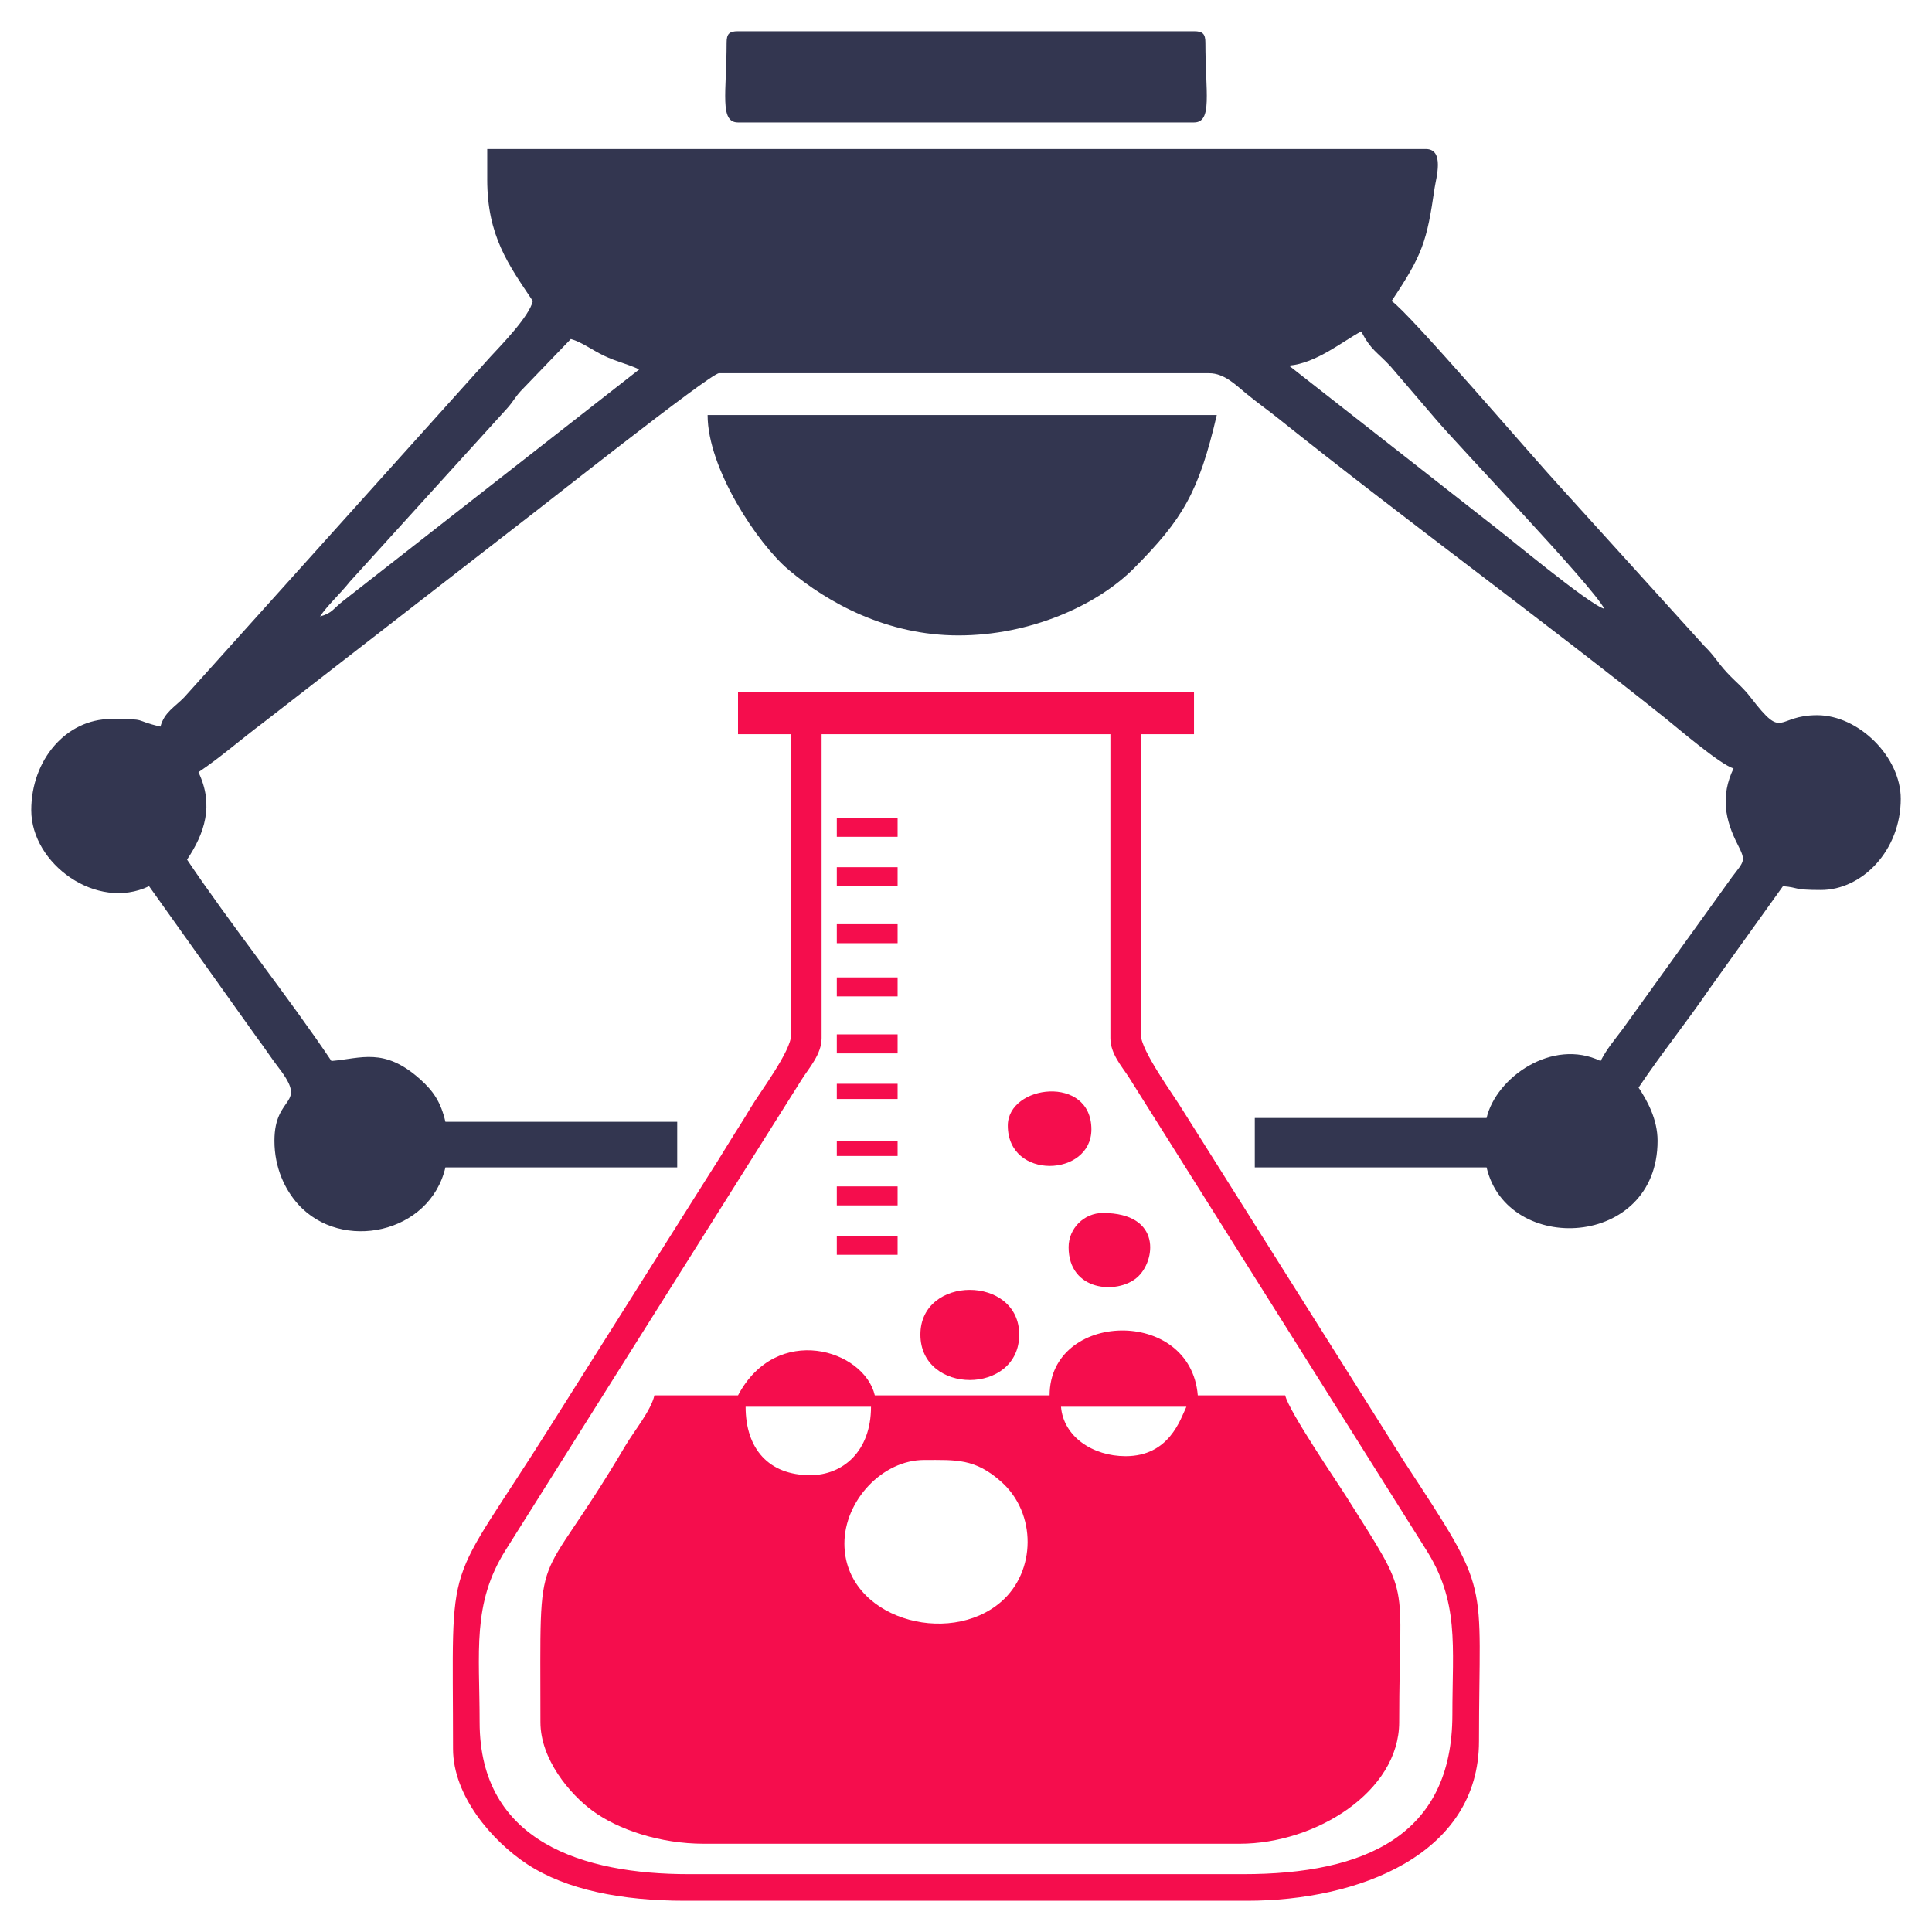 <?xml version="1.0" encoding="UTF-8"?>
<!DOCTYPE svg PUBLIC "-//W3C//DTD SVG 1.1//EN" "http://www.w3.org/Graphics/SVG/1.1/DTD/svg11.dtd">
<!-- Creator: CorelDRAW 2019 (64-Bit) -->
<svg xmlns="http://www.w3.org/2000/svg" xml:space="preserve" width="6.841in" height="6.841in" version="1.1" style="shape-rendering:geometricPrecision; text-rendering:geometricPrecision; image-rendering:optimizeQuality; fill-rule:evenodd; clip-rule:evenodd"
viewBox="0 0 6841 6841"
 xmlns:xlink="http://www.w3.org/1999/xlink"
 xmlns:xodm="http://www.corel.com/coreldraw/odm/2003"
 enable-background="new 0 0 512 512">
 <defs>
  <style type="text/css">
   <![CDATA[
    .fil0 {fill:#333650}
    .fil1 {fill:#F50D4D}
   ]]>
  </style>
 </defs>
 <g id="Layer_x0020_1">
  <path class="fil0" d="M5707.8 2182.67l0 0zm-4574.6 0l0 0zm4574.6 0l-13.45 -13.46 13.45 13.46zm-13.45 -13.46l-13.46 -13.45 13.46 13.45zm-4561.15 13.46c26.46,-39.51 70.07,-78.53 105.63,-123.1l556.91 -613.65c23.6,-26.78 23.7,-33.56 47.3,-60.34l178.17 -185.11c37.37,9.98 75.04,38.66 116.33,58.58 45.8,22.09 85.39,29.65 125.85,49.06l-1049.53 820.68c-34.69,27.06 -37.07,42.23 -80.67,53.88zm4547.69 -26.91c-54.66,-14.59 -354.22,-265.87 -415.24,-311.31l-701.5 -549.78c96.67,-8.05 191.04,-86.91 255.64,-121.09 36.23,68.47 54.71,70.62 104.44,124.28l155.17 181.2c84.65,101.24 556.02,590.76 601.49,676.7zm-3955.68 -1520.38c0,200.14 75.18,301.71 161.45,430.55 -12.65,54.33 -108.5,152.54 -151.2,198.62l-1083 1204.3c-34.12,35.25 -70.76,53.08 -84.36,104 -101.04,-23.54 -37.31,-26.91 -174.91,-26.91 -159.01,0 -282.55,144.62 -282.55,322.91 0,190.2 231.76,358.02 417.09,269.09l380.65 534.26c30.16,40.04 49.28,70.62 79.05,109.51 105.03,137.23 -15.69,90.8 -15.69,257.69 0,95.3 37.11,173.1 84.24,225.22 153.22,169.48 466.35,104.49 521.22,-131.04l820.74 0 0 -161.46 -820.74 0c-16.31,-70.01 -42.52,-108.81 -90.58,-151.6 -126.98,-113.04 -207.95,-72.42 -313.06,-63.68 -147.29,-219.94 -363.17,-491.92 -511.28,-713.1 62.19,-92.87 96.27,-192.95 40.37,-309.46 77.28,-51.74 153.4,-118.62 228.73,-174.91l916.78 -711.24c55.57,-41.58 667.06,-526.59 697.79,-526.59l1735.66 0c53.64,0 94.45,41.94 130.37,71.45 41.43,34.02 73.48,56.01 113.67,88.15 443.4,354.59 931.24,710.14 1372.38,1062.92 40.39,32.31 194.51,164.53 240.33,176.77 -47.19,98.33 -29.64,183.33 14.53,269.54 30.29,59.13 23.52,57.77 -19.81,114.97l-388.6 540.17c-32.2,43.09 -52.35,64.7 -77.03,111.33 -171.21,-82.15 -370.28,58.64 -403.64,201.82l-820.74 0 0 174.91 820.74 0c72.91,312.93 605.46,287.78 605.46,-94.19 0,-75.82 -36.63,-142.59 -67.28,-188.37 81.04,-121 169.7,-230.35 252.98,-352.48l258.31 -360.61c59.28,4.93 32.83,13.45 134.55,13.45 145.61,0 282.55,-139.67 282.55,-322.91 0,-148.5 -148.93,-296 -296,-296 -147.61,0 -116.52,91.6 -234.41,-61.59 -30.21,-39.25 -53.37,-55.13 -85.3,-89.61 -33.91,-36.6 -42.33,-56.99 -80.4,-94.52l-511.61 -564.77c-92.71,-100.06 -531.79,-613.62 -595.21,-656.08 109.76,-163.9 124.83,-210.46 152.27,-399.6 5.11,-35.28 36.44,-138.59 -31.18,-138.59l-3323.31 0 0 107.64z"/>
  <path class="fil1" d="M2989.95 5465.61c0,-151.17 133.75,-296 282.55,-296 113.18,0 179.47,-6 272.76,77.06 125.81,112.01 123.2,317.28 0.15,424.58 -186.95,163.02 -555.46,58.43 -555.46,-205.64zm-121.09 -242.18c-146.62,0 -228.73,-93.11 -228.73,-242.19l444.01 0c0,158.22 -100.06,242.19 -215.28,242.19zm1116.74 -67.28c-116.01,0 -219.89,-68.68 -228.73,-174.91l444.01 0c-21.26,44.31 -60.38,174.91 -215.28,174.91zm-269.09 -215.27l-618.91 0c-37.84,-162.43 -347.8,-258.1 -484.37,0l-296 0c-12.94,55.5 -71.22,124.83 -103.35,179.2 -323.79,547.98 -300.29,301.38 -300.29,977.91 0,131.18 103.53,254.24 184.16,313.65 91.69,67.57 240.36,116.89 394.39,116.89l1897.11 0c269.7,0 565.1,-184.62 565.1,-430.55 0,-528.46 48.9,-423.58 -185.76,-796.44 -35.47,-56.36 -204.61,-303.7 -217.88,-360.67l-309.46 0c-26.2,-314.96 -524.74,-297.66 -524.74,0z"/>
  <path class="fil1" d="M4402.7 6636.18l-1964.39 0c-371.61,0 -740,-112.76 -740,-538.19 0,-249.02 -27.37,-419.24 91.38,-608.26l1049.66 -1668.19c25.16,-39.87 69.88,-88.82 69.88,-145.39l0 -1076.38 1022.56 0 0 1076.38c0,54.69 40.14,99.44 64.64,137.18l1049.62 1668.22c122.34,188.91 96.67,343.7 96.67,589.53 0,428.85 -310.56,565.1 -740.01,565.1zm-1789.48 -4036.41l188.37 0 0 1062.92c0,59.26 -110.98,204.54 -143.71,259.93 -28,47.4 -47.57,76.11 -77.25,124.57 -27.31,44.59 -49.97,81.22 -77.67,124.15l-551.62 874.57c-384.49,610.93 -347.21,428.24 -347.21,1146.26 0,166.98 138.41,327.31 263.46,409.28 138.27,90.63 334.59,128.91 557.28,128.91l1991.3 0c392.41,0 820.74,-162.13 820.74,-565.09 0,-589.65 47.63,-512.98 -263.55,-987.74l-785.29 -1246.38c-31.21,-52.13 -148.63,-210.79 -148.63,-268.46l0 -1062.92 188.37 0 0 -148 -1614.57 0 0 148z"/>
  <path class="fil0" d="M3393.59 2249.94c253.69,0 490.43,-105.5 622.48,-238.62 171.26,-172.64 228.55,-267.5 292.44,-541.75l-1802.93 0c0,190.7 178.21,456.43 286.45,547.74 140.1,118.19 349.09,232.63 601.56,232.63z"/>
  <path class="fil0" d="M2572.85 151.01c0,176.45 -25.98,282.55 40.37,282.55l1614.57 0c66.35,0 40.37,-106.09 40.37,-282.55 0,-31 -9.37,-40.37 -40.37,-40.37l-1614.57 0c-31,0 -40.37,9.36 -40.37,40.37z"/>
  <path class="fil1" d="M3259.05 4725.61c0,214.17 349.82,214.85 349.82,0 0,-211.09 -349.82,-211.09 -349.82,0z"/>
  <path class="fil1" d="M3568.5 3985.59c0,194.22 296.01,182.3 296.01,13.46 0,-194.56 -296.01,-159.07 -296.01,-13.46z"/>
  <path class="fil1" d="M3783.78 4416.15c0,155.91 171.32,168.43 242.15,107.59 66.55,-57.16 89.63,-228.69 -121.05,-228.69 -66.5,0 -121.09,54.59 -121.09,121.09z"/>
  <polygon class="fil1" points="2963.04,2963.04 3178.31,2963.04 3178.31,2895.76 2963.04,2895.76 "/>
  <polygon class="fil1" points="2963.04,3137.95 3178.31,3137.95 3178.31,3070.68 2963.04,3070.68 "/>
  <polygon class="fil1" points="2963.04,3339.77 3178.31,3339.77 3178.31,3272.5 2963.04,3272.5 "/>
  <polygon class="fil1" points="2963.04,3528.14 3178.31,3528.14 3178.31,3460.87 2963.04,3460.87 "/>
  <polygon class="fil1" points="2963.04,3729.96 3178.31,3729.96 3178.31,3662.69 2963.04,3662.69 "/>
  <polygon class="fil1" points="2963.04,4268.15 3178.31,4268.15 3178.31,4200.87 2963.04,4200.87 "/>
  <polygon class="fil1" points="2963.04,4443.06 3178.31,4443.06 3178.31,4375.78 2963.04,4375.78 "/>
  <polygon class="fil1" points="2963.04,3891.41 3178.31,3891.41 3178.31,3837.59 2963.04,3837.59 "/>
  <polygon class="fil1" points="2963.04,4093.24 3178.31,4093.24 3178.31,4039.42 2963.04,4039.42 "/>
 </g>
</svg>
